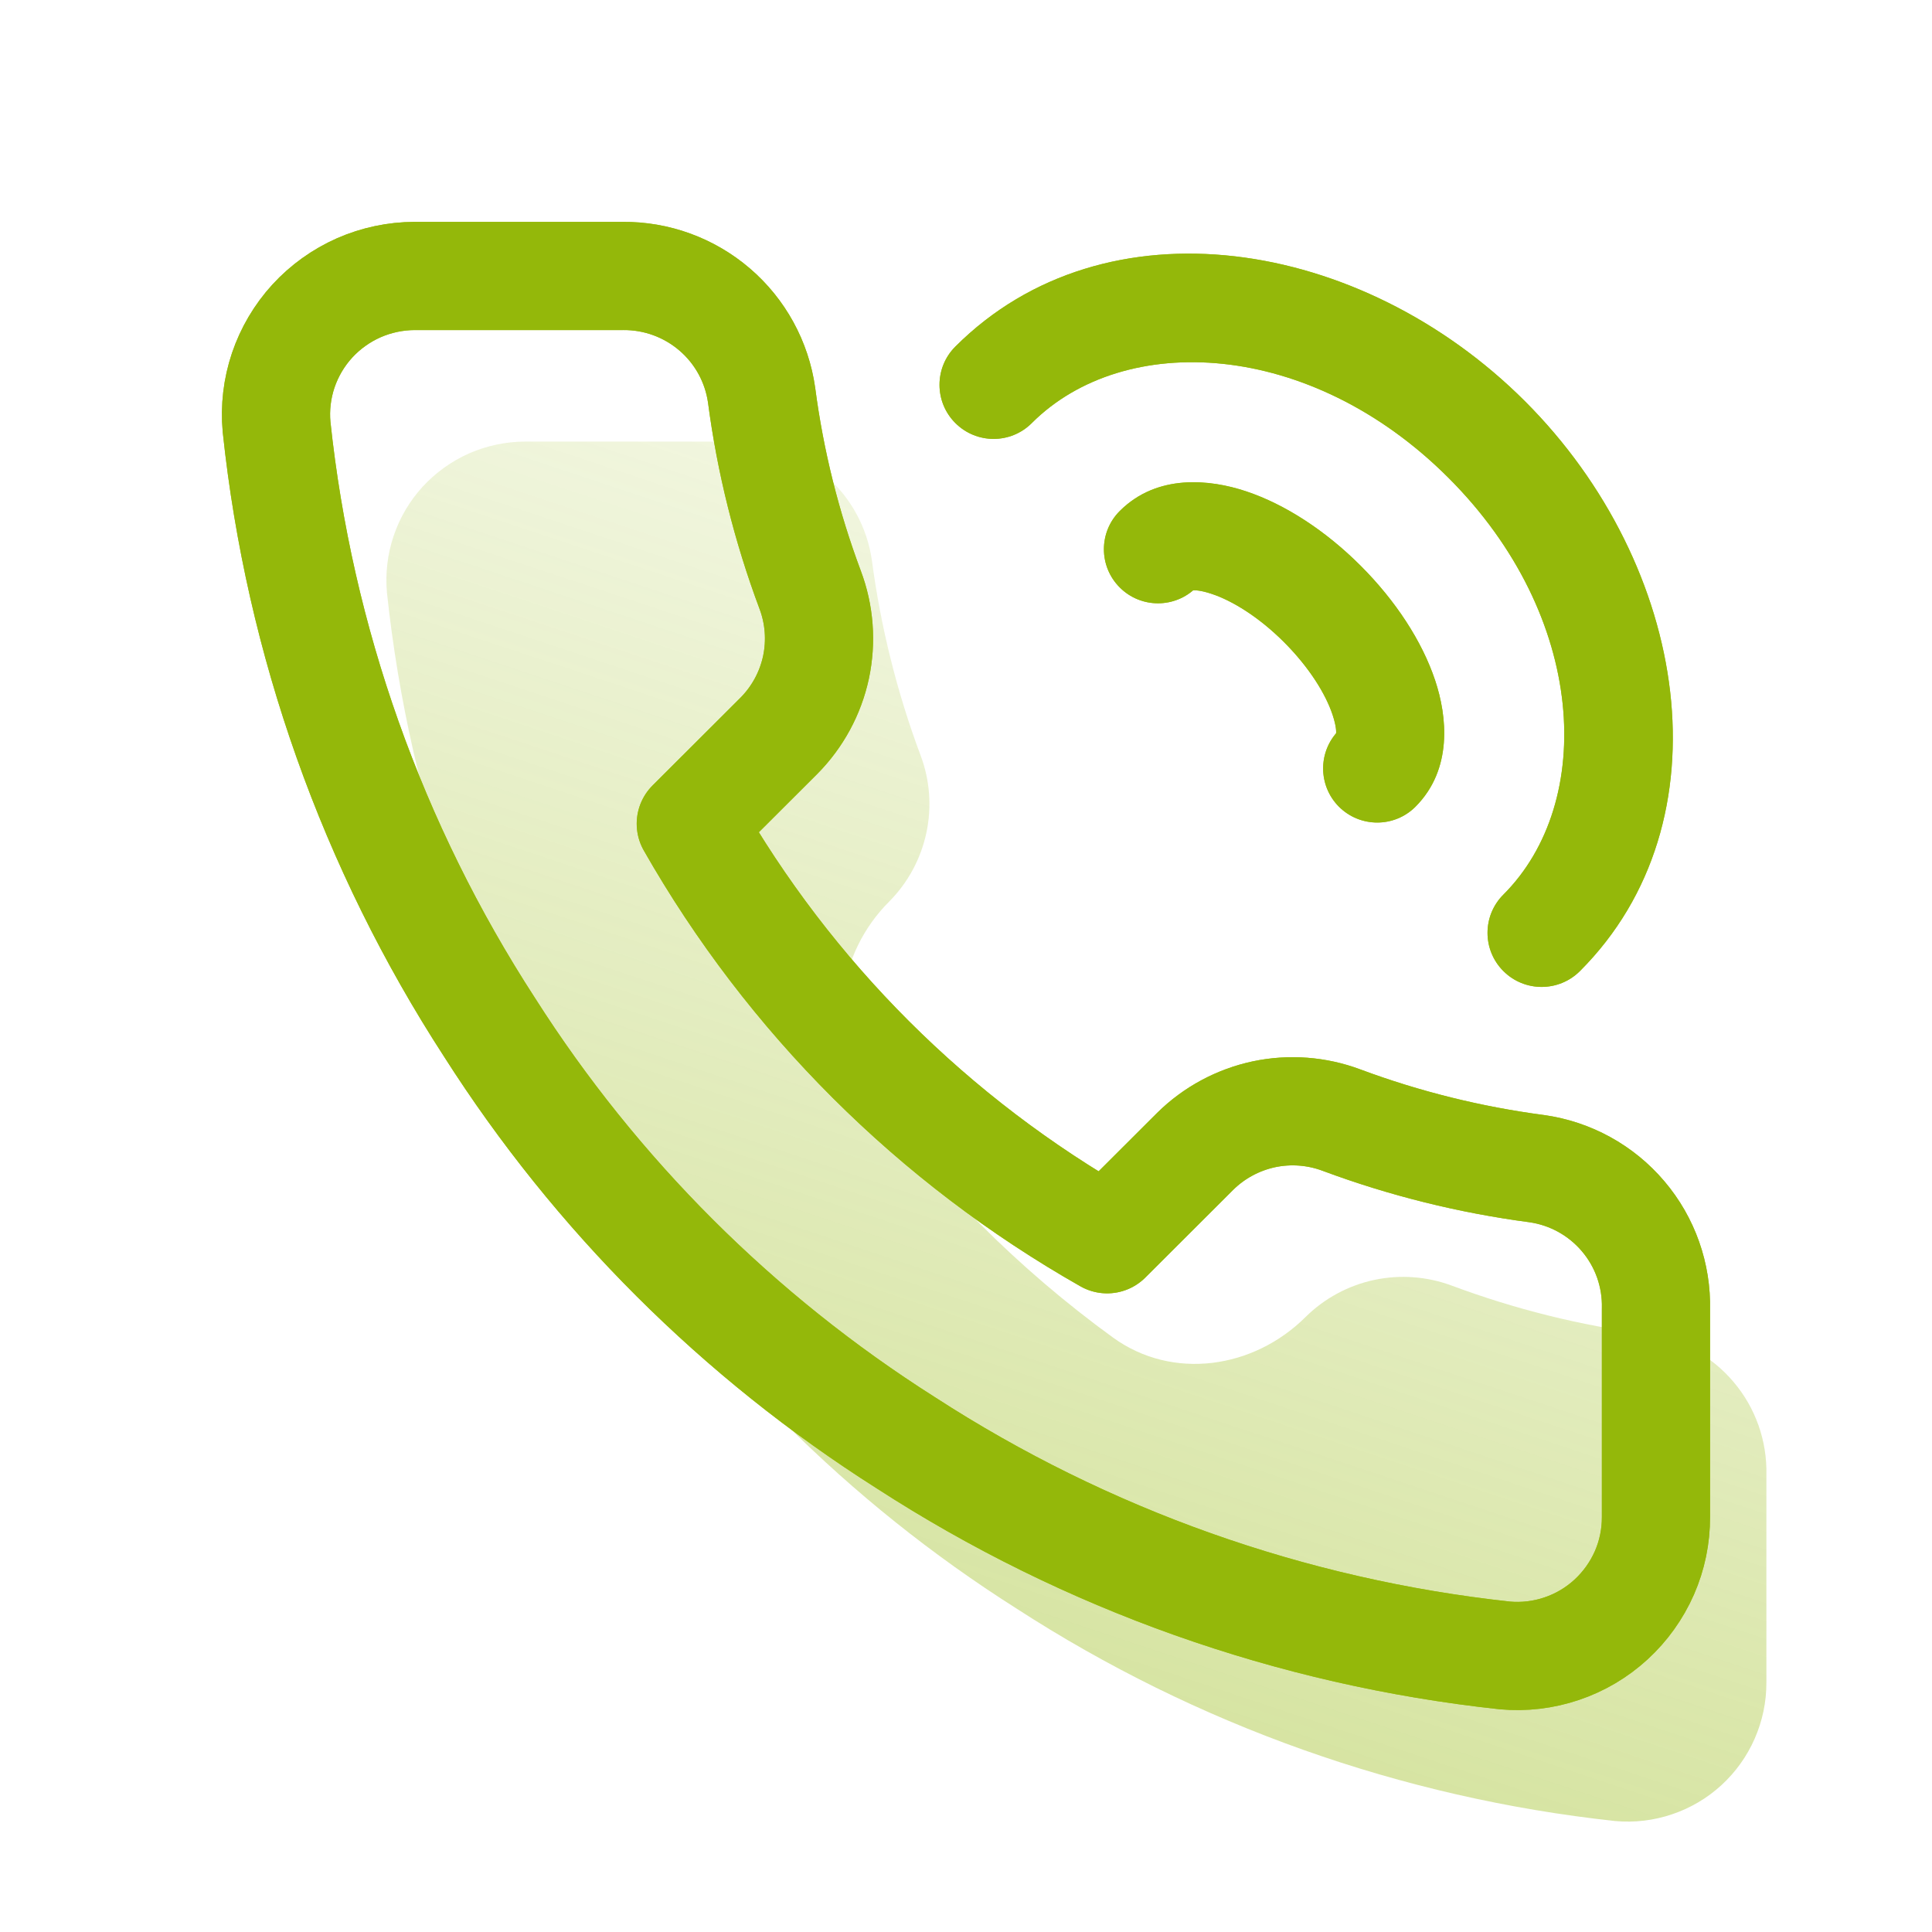 <svg width="25" height="25" viewBox="0 0 25 25" fill="none" xmlns="http://www.w3.org/2000/svg">
<path d="M22.857 19.084V21.772C22.858 22.022 22.806 22.269 22.706 22.497C22.606 22.726 22.459 22.931 22.275 23.1C22.091 23.269 21.873 23.397 21.636 23.477C21.399 23.557 21.148 23.587 20.899 23.564C18.136 23.265 15.482 22.322 13.151 20.813C10.981 19.437 9.142 17.602 7.764 15.437C6.246 13.099 5.302 10.438 5.007 7.668C4.985 7.42 5.014 7.17 5.094 6.934C5.173 6.699 5.301 6.482 5.469 6.298C5.638 6.115 5.842 5.968 6.07 5.867C6.298 5.767 6.545 5.715 6.794 5.714H9.488C9.923 5.71 10.346 5.864 10.676 6.148C11.007 6.431 11.222 6.825 11.283 7.256C11.397 8.116 11.608 8.961 11.912 9.774C12.033 10.094 12.059 10.443 11.987 10.778C11.915 11.113 11.749 11.421 11.508 11.664C10.835 12.336 10.681 13.386 11.242 14.154C12.124 15.363 13.19 16.427 14.401 17.307C15.171 17.866 16.221 17.713 16.895 17.041C17.139 16.8 17.447 16.634 17.783 16.562C18.119 16.491 18.468 16.517 18.789 16.637C19.604 16.941 20.45 17.151 21.312 17.265C21.748 17.326 22.147 17.545 22.431 17.881C22.716 18.216 22.867 18.644 22.857 19.084Z" fill="url(#paint0_linear_2203_91556)"/>
<path d="M21.428 16.941V19.629C21.429 19.879 21.378 20.126 21.278 20.354C21.177 20.583 21.03 20.788 20.846 20.957C20.662 21.126 20.445 21.254 20.208 21.334C19.971 21.414 19.72 21.444 19.471 21.421C16.708 21.122 14.054 20.18 11.722 18.67C9.553 17.295 7.714 15.459 6.335 13.294C4.818 10.956 3.873 8.295 3.579 5.525C3.556 5.277 3.586 5.027 3.665 4.792C3.745 4.556 3.873 4.339 4.041 4.155C4.209 3.972 4.414 3.825 4.642 3.724C4.87 3.624 5.116 3.572 5.365 3.571H8.059C8.495 3.567 8.917 3.721 9.248 4.005C9.578 4.288 9.794 4.682 9.855 5.113C9.968 5.973 10.179 6.818 10.483 7.631C10.604 7.951 10.63 8.3 10.559 8.635C10.487 8.97 10.32 9.278 10.079 9.521L8.939 10.659C10.217 12.903 12.078 14.76 14.326 16.036L15.466 14.898C15.71 14.657 16.019 14.491 16.354 14.419C16.69 14.348 17.039 14.374 17.361 14.495C18.175 14.798 19.022 15.008 19.884 15.122C20.32 15.183 20.718 15.402 21.003 15.738C21.288 16.073 21.439 16.502 21.428 16.941Z" stroke="#A2C617" stroke-width="1.4" stroke-linecap="round" stroke-linejoin="round"/>
<path d="M21.428 16.941V19.629C21.429 19.879 21.378 20.126 21.278 20.354C21.177 20.583 21.03 20.788 20.846 20.957C20.662 21.126 20.445 21.254 20.208 21.334C19.971 21.414 19.72 21.444 19.471 21.421C16.708 21.122 14.054 20.18 11.722 18.67C9.553 17.295 7.714 15.459 6.335 13.294C4.818 10.956 3.873 8.295 3.579 5.525C3.556 5.277 3.586 5.027 3.665 4.792C3.745 4.556 3.873 4.339 4.041 4.155C4.209 3.972 4.414 3.825 4.642 3.724C4.87 3.624 5.116 3.572 5.365 3.571H8.059C8.495 3.567 8.917 3.721 9.248 4.005C9.578 4.288 9.794 4.682 9.855 5.113C9.968 5.973 10.179 6.818 10.483 7.631C10.604 7.951 10.63 8.3 10.559 8.635C10.487 8.97 10.32 9.278 10.079 9.521L8.939 10.659C10.217 12.903 12.078 14.76 14.326 16.036L15.466 14.898C15.71 14.657 16.019 14.491 16.354 14.419C16.69 14.348 17.039 14.374 17.361 14.495C18.175 14.798 19.022 15.008 19.884 15.122C20.32 15.183 20.718 15.402 21.003 15.738C21.288 16.073 21.439 16.502 21.428 16.941Z" stroke="#94B80A" stroke-width="1.4" stroke-linecap="round" stroke-linejoin="round"/>
<path d="M12.362 4.485C12.089 4.758 12.089 5.201 12.362 5.474C12.636 5.748 13.079 5.748 13.352 5.474L12.362 4.485ZM19.454 11.576C19.18 11.849 19.18 12.293 19.454 12.566C19.727 12.839 20.17 12.839 20.444 12.566L19.454 11.576ZM13.352 5.474C14.548 4.279 16.951 4.39 18.744 6.184L19.735 5.194C17.612 3.071 14.3 2.547 12.362 4.485L13.352 5.474ZM18.744 6.184C20.538 7.977 20.65 10.38 19.454 11.576L20.444 12.566C22.381 10.629 21.857 7.317 19.735 5.194L18.744 6.184Z" fill="#A2C617"/>
<path d="M12.362 4.485C12.089 4.758 12.089 5.201 12.362 5.474C12.636 5.748 13.079 5.748 13.352 5.474L12.362 4.485ZM19.454 11.576C19.18 11.849 19.18 12.293 19.454 12.566C19.727 12.839 20.17 12.839 20.444 12.566L19.454 11.576ZM13.352 5.474C14.548 4.279 16.951 4.39 18.744 6.184L19.735 5.194C17.612 3.071 14.3 2.547 12.362 4.485L13.352 5.474ZM18.744 6.184C20.538 7.977 20.65 10.38 19.454 11.576L20.444 12.566C22.381 10.629 21.857 7.317 19.735 5.194L18.744 6.184Z" fill="#94B80A"/>
<path d="M14.49 6.612C14.216 6.885 14.216 7.329 14.49 7.602C14.763 7.875 15.206 7.875 15.479 7.602L14.49 6.612ZM17.326 9.449C17.053 9.722 17.053 10.165 17.326 10.439C17.6 10.712 18.043 10.712 18.316 10.439L17.326 9.449ZM15.479 7.602C15.387 7.695 15.374 7.583 15.68 7.685C15.942 7.772 16.286 7.98 16.617 8.311L17.607 7.321C17.155 6.869 16.631 6.526 16.123 6.357C15.659 6.202 14.974 6.128 14.49 6.612L15.479 7.602ZM16.617 8.311C16.948 8.643 17.156 8.986 17.243 9.248C17.345 9.554 17.234 9.541 17.326 9.449L18.316 10.439C18.8 9.954 18.726 9.269 18.571 8.805C18.402 8.297 18.059 7.773 17.607 7.321L16.617 8.311Z" fill="#A2C617"/>
<path d="M14.49 6.612C14.216 6.885 14.216 7.329 14.49 7.602C14.763 7.875 15.206 7.875 15.479 7.602L14.49 6.612ZM17.326 9.449C17.053 9.722 17.053 10.165 17.326 10.439C17.6 10.712 18.043 10.712 18.316 10.439L17.326 9.449ZM15.479 7.602C15.387 7.695 15.374 7.583 15.68 7.685C15.942 7.772 16.286 7.98 16.617 8.311L17.607 7.321C17.155 6.869 16.631 6.526 16.123 6.357C15.659 6.202 14.974 6.128 14.49 6.612L15.479 7.602ZM16.617 8.311C16.948 8.643 17.156 8.986 17.243 9.248C17.345 9.554 17.234 9.541 17.326 9.449L18.316 10.439C18.8 9.954 18.726 9.269 18.571 8.805C18.402 8.297 18.059 7.773 17.607 7.321L16.617 8.311Z" fill="#94B80A"/>
<defs>
<linearGradient id="paint0_linear_2203_91556" x1="11.482" y1="26.289" x2="19.782" y2="1.347" gradientUnits="userSpaceOnUse">
<stop stop-color="#94B80A" stop-opacity="0.47"/>
<stop offset="1" stop-color="#94B80A" stop-opacity="0"/>
</linearGradient>
</defs>
</svg>
